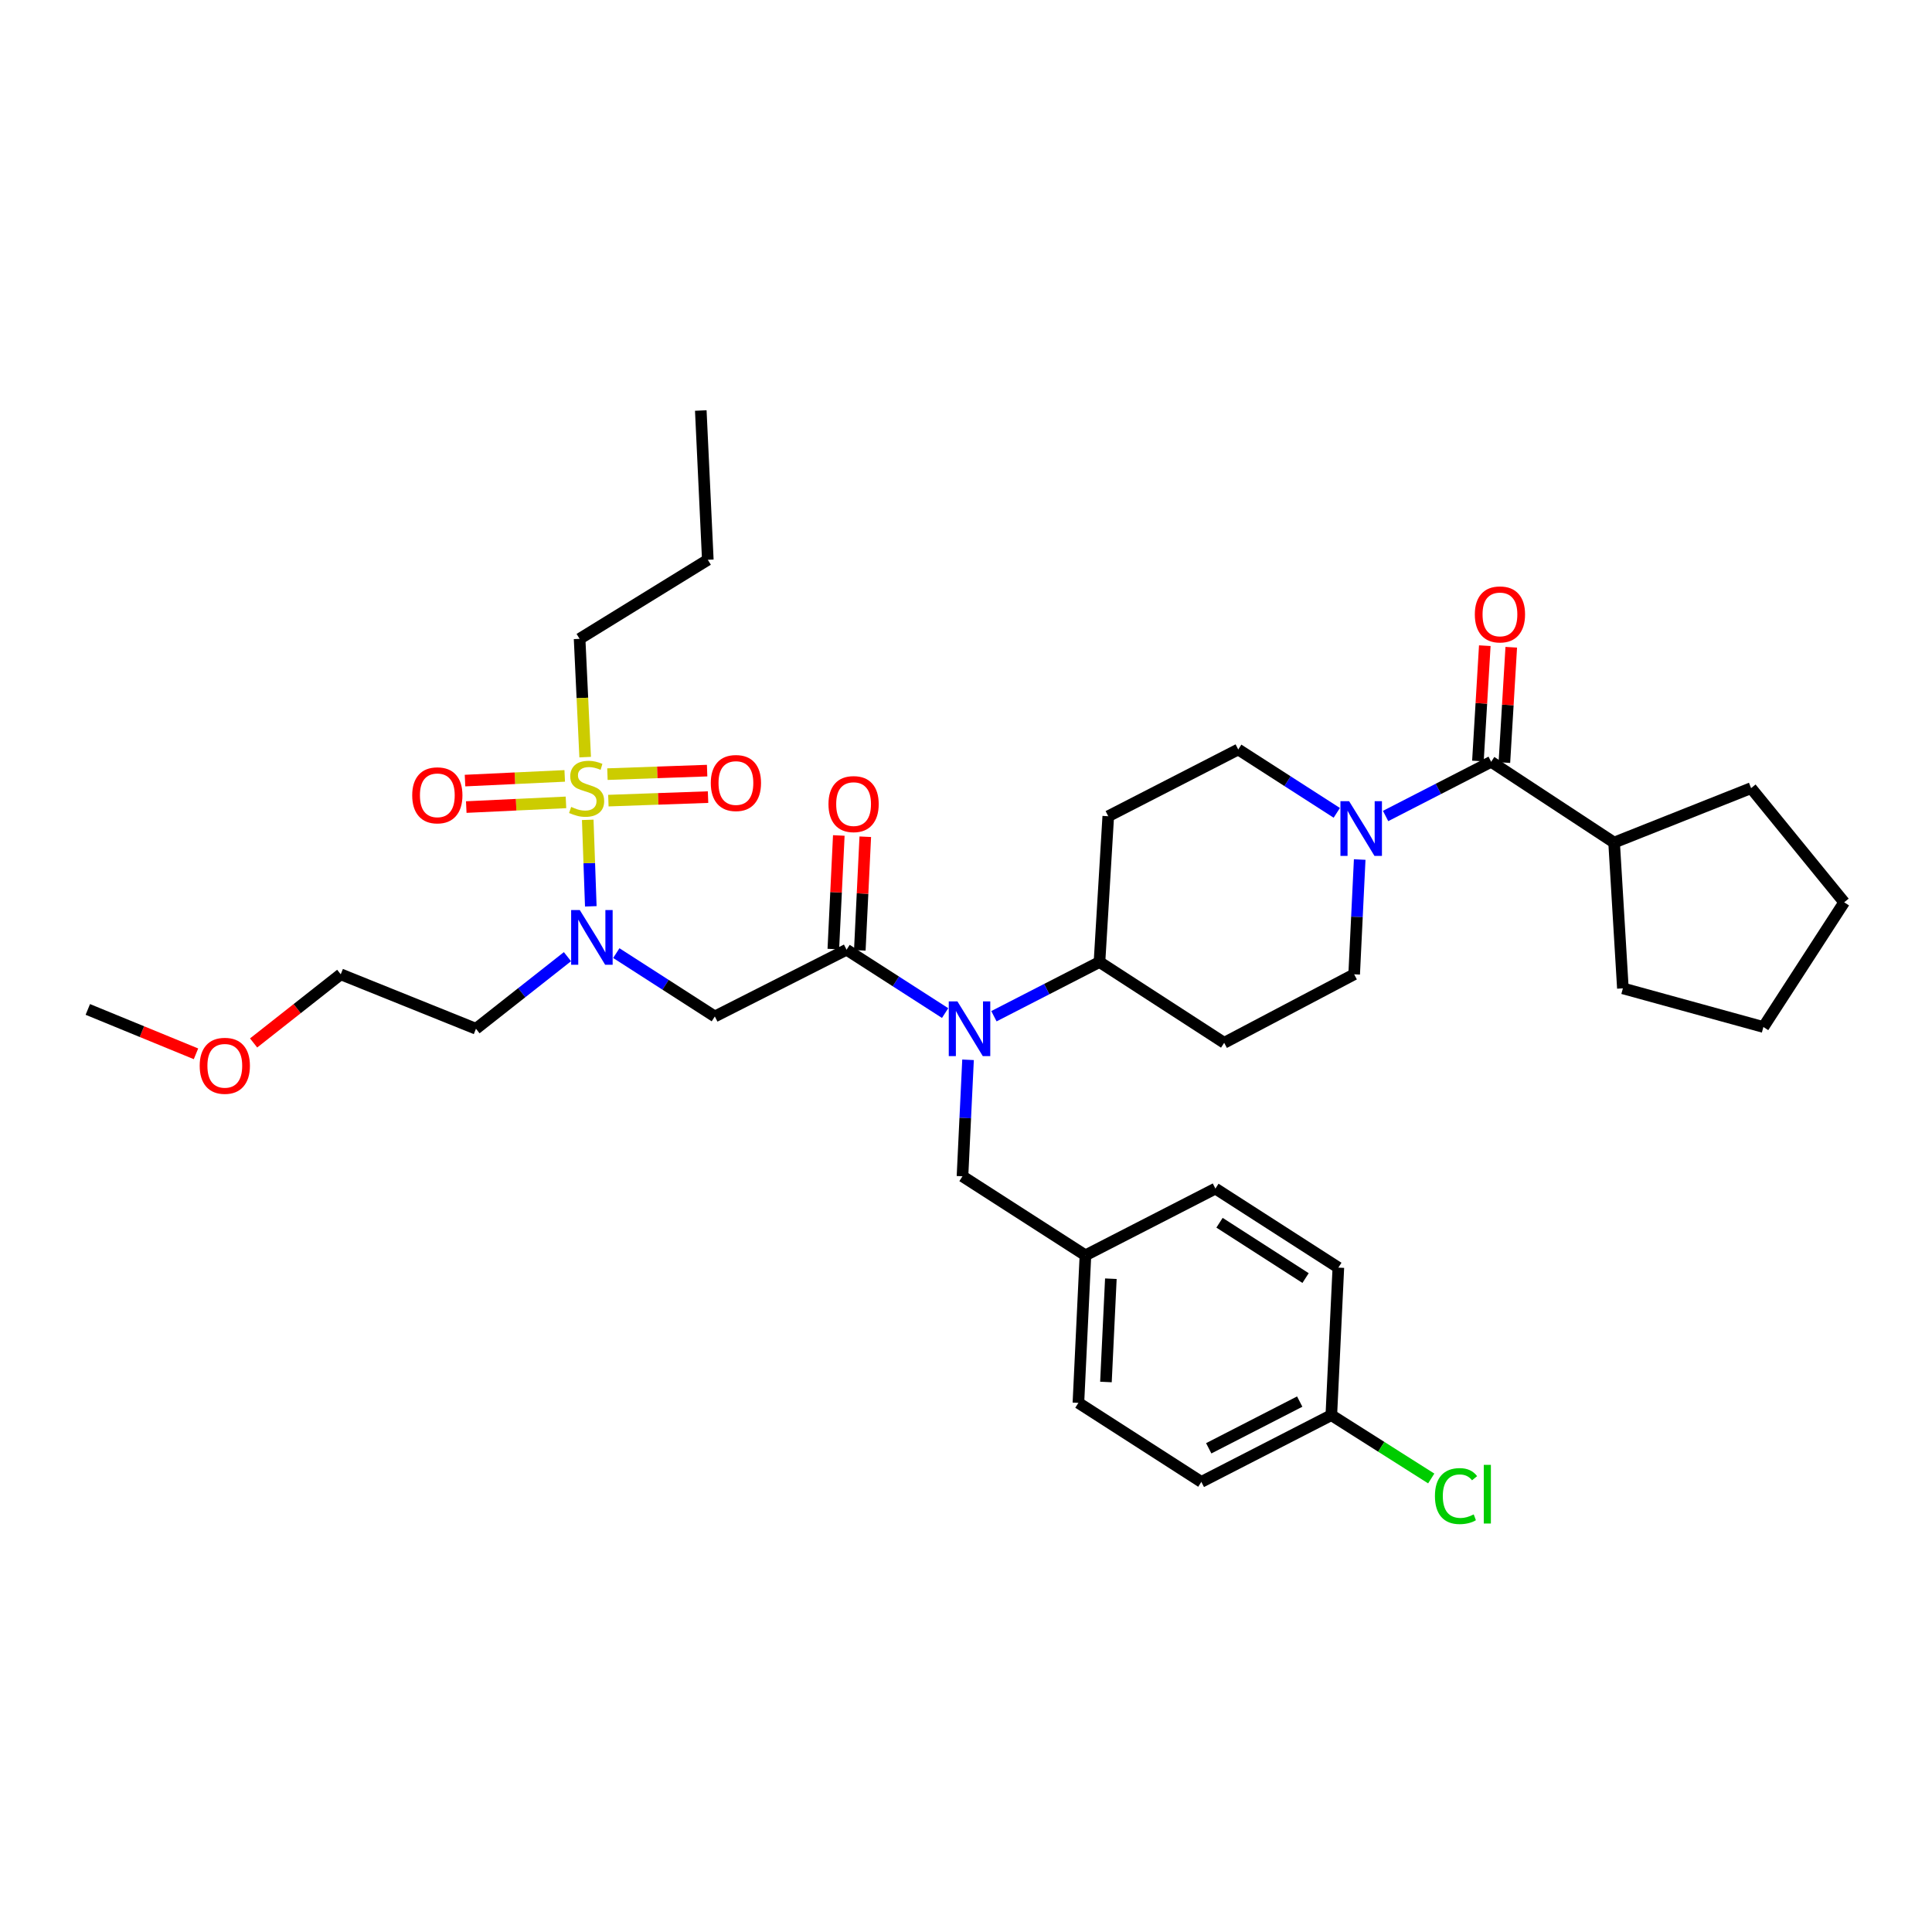 <?xml version='1.0' encoding='iso-8859-1'?>
<svg version='1.1' baseProfile='full'
              xmlns='http://www.w3.org/2000/svg'
                      xmlns:rdkit='http://www.rdkit.org/xml'
                      xmlns:xlink='http://www.w3.org/1999/xlink'
                  xml:space='preserve'
width='1000px' height='1000px' viewBox='0 0 1000 1000'>
<!-- END OF HEADER -->
<rect style='opacity:1.0;fill:#FFFFFF;stroke:none' width='1000' height='1000' x='0' y='0'> </rect>
<path class='bond-0' d='M 835.459,436.118 L 840.002,511.573' style='fill:none;fill-rule:evenodd;stroke:#000000;stroke-width:6px;stroke-linecap:butt;stroke-linejoin:miter;stroke-opacity:1' />
<path class='bond-1' d='M 835.459,436.118 L 906.364,407.938' style='fill:none;fill-rule:evenodd;stroke:#000000;stroke-width:6px;stroke-linecap:butt;stroke-linejoin:miter;stroke-opacity:1' />
<path class='bond-2' d='M 835.459,436.118 L 771.819,394.301' style='fill:none;fill-rule:evenodd;stroke:#000000;stroke-width:6px;stroke-linecap:butt;stroke-linejoin:miter;stroke-opacity:1' />
<path class='bond-3' d='M 691.919,420.726 L 666.414,404.331' style='fill:none;fill-rule:evenodd;stroke:#0000FF;stroke-width:6px;stroke-linecap:butt;stroke-linejoin:miter;stroke-opacity:1' />
<path class='bond-3' d='M 666.414,404.331 L 640.91,387.936' style='fill:none;fill-rule:evenodd;stroke:#000000;stroke-width:6px;stroke-linecap:butt;stroke-linejoin:miter;stroke-opacity:1' />
<path class='bond-4' d='M 717.181,422.36 L 744.5,408.331' style='fill:none;fill-rule:evenodd;stroke:#0000FF;stroke-width:6px;stroke-linecap:butt;stroke-linejoin:miter;stroke-opacity:1' />
<path class='bond-4' d='M 744.5,408.331 L 771.819,394.301' style='fill:none;fill-rule:evenodd;stroke:#000000;stroke-width:6px;stroke-linecap:butt;stroke-linejoin:miter;stroke-opacity:1' />
<path class='bond-5' d='M 703.777,444.895 L 702.345,474.598' style='fill:none;fill-rule:evenodd;stroke:#0000FF;stroke-width:6px;stroke-linecap:butt;stroke-linejoin:miter;stroke-opacity:1' />
<path class='bond-5' d='M 702.345,474.598 L 700.914,504.302' style='fill:none;fill-rule:evenodd;stroke:#000000;stroke-width:6px;stroke-linecap:butt;stroke-linejoin:miter;stroke-opacity:1' />
<path class='bond-6' d='M 778.667,394.709 L 780.445,364.864' style='fill:none;fill-rule:evenodd;stroke:#000000;stroke-width:6px;stroke-linecap:butt;stroke-linejoin:miter;stroke-opacity:1' />
<path class='bond-6' d='M 780.445,364.864 L 782.224,335.019' style='fill:none;fill-rule:evenodd;stroke:#FF0000;stroke-width:6px;stroke-linecap:butt;stroke-linejoin:miter;stroke-opacity:1' />
<path class='bond-6' d='M 764.971,393.893 L 766.749,364.048' style='fill:none;fill-rule:evenodd;stroke:#000000;stroke-width:6px;stroke-linecap:butt;stroke-linejoin:miter;stroke-opacity:1' />
<path class='bond-6' d='M 766.749,364.048 L 768.528,334.203' style='fill:none;fill-rule:evenodd;stroke:#FF0000;stroke-width:6px;stroke-linecap:butt;stroke-linejoin:miter;stroke-opacity:1' />
<path class='bond-7' d='M 840.002,511.573 L 912.728,531.575' style='fill:none;fill-rule:evenodd;stroke:#000000;stroke-width:6px;stroke-linecap:butt;stroke-linejoin:miter;stroke-opacity:1' />
<path class='bond-8' d='M 912.728,531.575 L 954.545,467.027' style='fill:none;fill-rule:evenodd;stroke:#000000;stroke-width:6px;stroke-linecap:butt;stroke-linejoin:miter;stroke-opacity:1' />
<path class='bond-9' d='M 318.997,493.328 L 344.497,509.723' style='fill:none;fill-rule:evenodd;stroke:#0000FF;stroke-width:6px;stroke-linecap:butt;stroke-linejoin:miter;stroke-opacity:1' />
<path class='bond-9' d='M 344.497,509.723 L 369.998,526.117' style='fill:none;fill-rule:evenodd;stroke:#000000;stroke-width:6px;stroke-linecap:butt;stroke-linejoin:miter;stroke-opacity:1' />
<path class='bond-10' d='M 305.797,469.114 L 305.007,446.731' style='fill:none;fill-rule:evenodd;stroke:#0000FF;stroke-width:6px;stroke-linecap:butt;stroke-linejoin:miter;stroke-opacity:1' />
<path class='bond-10' d='M 305.007,446.731 L 304.216,424.348' style='fill:none;fill-rule:evenodd;stroke:#CCCC00;stroke-width:6px;stroke-linecap:butt;stroke-linejoin:miter;stroke-opacity:1' />
<path class='bond-11' d='M 293.716,495.173 L 270.038,513.828' style='fill:none;fill-rule:evenodd;stroke:#0000FF;stroke-width:6px;stroke-linecap:butt;stroke-linejoin:miter;stroke-opacity:1' />
<path class='bond-11' d='M 270.038,513.828 L 246.361,532.482' style='fill:none;fill-rule:evenodd;stroke:#000000;stroke-width:6px;stroke-linecap:butt;stroke-linejoin:miter;stroke-opacity:1' />
<path class='bond-12' d='M 300.001,330.661 L 366.362,289.751' style='fill:none;fill-rule:evenodd;stroke:#000000;stroke-width:6px;stroke-linecap:butt;stroke-linejoin:miter;stroke-opacity:1' />
<path class='bond-13' d='M 300.001,330.661 L 301.441,361.272' style='fill:none;fill-rule:evenodd;stroke:#000000;stroke-width:6px;stroke-linecap:butt;stroke-linejoin:miter;stroke-opacity:1' />
<path class='bond-13' d='M 301.441,361.272 L 302.881,391.884' style='fill:none;fill-rule:evenodd;stroke:#CCCC00;stroke-width:6px;stroke-linecap:butt;stroke-linejoin:miter;stroke-opacity:1' />
<path class='bond-14' d='M 314.892,414.405 L 340.691,413.494' style='fill:none;fill-rule:evenodd;stroke:#CCCC00;stroke-width:6px;stroke-linecap:butt;stroke-linejoin:miter;stroke-opacity:1' />
<path class='bond-14' d='M 340.691,413.494 L 366.491,412.583' style='fill:none;fill-rule:evenodd;stroke:#FF0000;stroke-width:6px;stroke-linecap:butt;stroke-linejoin:miter;stroke-opacity:1' />
<path class='bond-14' d='M 314.407,400.693 L 340.207,399.782' style='fill:none;fill-rule:evenodd;stroke:#CCCC00;stroke-width:6px;stroke-linecap:butt;stroke-linejoin:miter;stroke-opacity:1' />
<path class='bond-14' d='M 340.207,399.782 L 366.006,398.871' style='fill:none;fill-rule:evenodd;stroke:#FF0000;stroke-width:6px;stroke-linecap:butt;stroke-linejoin:miter;stroke-opacity:1' />
<path class='bond-15' d='M 292.3,401.603 L 266.498,402.817' style='fill:none;fill-rule:evenodd;stroke:#CCCC00;stroke-width:6px;stroke-linecap:butt;stroke-linejoin:miter;stroke-opacity:1' />
<path class='bond-15' d='M 266.498,402.817 L 240.696,404.031' style='fill:none;fill-rule:evenodd;stroke:#FF0000;stroke-width:6px;stroke-linecap:butt;stroke-linejoin:miter;stroke-opacity:1' />
<path class='bond-15' d='M 292.945,415.309 L 267.143,416.523' style='fill:none;fill-rule:evenodd;stroke:#CCCC00;stroke-width:6px;stroke-linecap:butt;stroke-linejoin:miter;stroke-opacity:1' />
<path class='bond-15' d='M 267.143,416.523 L 241.34,417.737' style='fill:none;fill-rule:evenodd;stroke:#FF0000;stroke-width:6px;stroke-linecap:butt;stroke-linejoin:miter;stroke-opacity:1' />
<path class='bond-16' d='M 366.362,289.751 L 362.726,212.481' style='fill:none;fill-rule:evenodd;stroke:#000000;stroke-width:6px;stroke-linecap:butt;stroke-linejoin:miter;stroke-opacity:1' />
<path class='bond-17' d='M 131.269,539.83 L 153.816,522.066' style='fill:none;fill-rule:evenodd;stroke:#FF0000;stroke-width:6px;stroke-linecap:butt;stroke-linejoin:miter;stroke-opacity:1' />
<path class='bond-17' d='M 153.816,522.066 L 176.364,504.302' style='fill:none;fill-rule:evenodd;stroke:#000000;stroke-width:6px;stroke-linecap:butt;stroke-linejoin:miter;stroke-opacity:1' />
<path class='bond-18' d='M 101.443,545.456 L 73.449,533.968' style='fill:none;fill-rule:evenodd;stroke:#FF0000;stroke-width:6px;stroke-linecap:butt;stroke-linejoin:miter;stroke-opacity:1' />
<path class='bond-18' d='M 73.449,533.968 L 45.455,522.481' style='fill:none;fill-rule:evenodd;stroke:#000000;stroke-width:6px;stroke-linecap:butt;stroke-linejoin:miter;stroke-opacity:1' />
<path class='bond-19' d='M 246.361,532.482 L 176.364,504.302' style='fill:none;fill-rule:evenodd;stroke:#000000;stroke-width:6px;stroke-linecap:butt;stroke-linejoin:miter;stroke-opacity:1' />
<path class='bond-20' d='M 640.91,387.936 L 573.633,422.482' style='fill:none;fill-rule:evenodd;stroke:#000000;stroke-width:6px;stroke-linecap:butt;stroke-linejoin:miter;stroke-opacity:1' />
<path class='bond-21' d='M 573.633,422.482 L 569.09,497.937' style='fill:none;fill-rule:evenodd;stroke:#000000;stroke-width:6px;stroke-linecap:butt;stroke-linejoin:miter;stroke-opacity:1' />
<path class='bond-22' d='M 569.09,497.937 L 633.638,539.754' style='fill:none;fill-rule:evenodd;stroke:#000000;stroke-width:6px;stroke-linecap:butt;stroke-linejoin:miter;stroke-opacity:1' />
<path class='bond-23' d='M 569.09,497.937 L 541.771,511.966' style='fill:none;fill-rule:evenodd;stroke:#000000;stroke-width:6px;stroke-linecap:butt;stroke-linejoin:miter;stroke-opacity:1' />
<path class='bond-23' d='M 541.771,511.966 L 514.452,525.996' style='fill:none;fill-rule:evenodd;stroke:#0000FF;stroke-width:6px;stroke-linecap:butt;stroke-linejoin:miter;stroke-opacity:1' />
<path class='bond-24' d='M 633.638,539.754 L 700.914,504.302' style='fill:none;fill-rule:evenodd;stroke:#000000;stroke-width:6px;stroke-linecap:butt;stroke-linejoin:miter;stroke-opacity:1' />
<path class='bond-25' d='M 501.055,548.553 L 499.617,578.699' style='fill:none;fill-rule:evenodd;stroke:#0000FF;stroke-width:6px;stroke-linecap:butt;stroke-linejoin:miter;stroke-opacity:1' />
<path class='bond-25' d='M 499.617,578.699 L 498.178,608.844' style='fill:none;fill-rule:evenodd;stroke:#000000;stroke-width:6px;stroke-linecap:butt;stroke-linejoin:miter;stroke-opacity:1' />
<path class='bond-26' d='M 489.19,524.362 L 463.686,507.967' style='fill:none;fill-rule:evenodd;stroke:#0000FF;stroke-width:6px;stroke-linecap:butt;stroke-linejoin:miter;stroke-opacity:1' />
<path class='bond-26' d='M 463.686,507.967 L 438.181,491.572' style='fill:none;fill-rule:evenodd;stroke:#000000;stroke-width:6px;stroke-linecap:butt;stroke-linejoin:miter;stroke-opacity:1' />
<path class='bond-27' d='M 498.178,608.844 L 561.819,649.754' style='fill:none;fill-rule:evenodd;stroke:#000000;stroke-width:6px;stroke-linecap:butt;stroke-linejoin:miter;stroke-opacity:1' />
<path class='bond-28' d='M 438.181,491.572 L 369.998,526.117' style='fill:none;fill-rule:evenodd;stroke:#000000;stroke-width:6px;stroke-linecap:butt;stroke-linejoin:miter;stroke-opacity:1' />
<path class='bond-29' d='M 445.034,491.902 L 446.451,462.499' style='fill:none;fill-rule:evenodd;stroke:#000000;stroke-width:6px;stroke-linecap:butt;stroke-linejoin:miter;stroke-opacity:1' />
<path class='bond-29' d='M 446.451,462.499 L 447.867,433.095' style='fill:none;fill-rule:evenodd;stroke:#FF0000;stroke-width:6px;stroke-linecap:butt;stroke-linejoin:miter;stroke-opacity:1' />
<path class='bond-29' d='M 431.329,491.242 L 432.746,461.838' style='fill:none;fill-rule:evenodd;stroke:#000000;stroke-width:6px;stroke-linecap:butt;stroke-linejoin:miter;stroke-opacity:1' />
<path class='bond-29' d='M 432.746,461.838 L 434.163,432.435' style='fill:none;fill-rule:evenodd;stroke:#FF0000;stroke-width:6px;stroke-linecap:butt;stroke-linejoin:miter;stroke-opacity:1' />
<path class='bond-30' d='M 561.819,649.754 L 558.183,726.117' style='fill:none;fill-rule:evenodd;stroke:#000000;stroke-width:6px;stroke-linecap:butt;stroke-linejoin:miter;stroke-opacity:1' />
<path class='bond-30' d='M 574.978,661.861 L 572.433,715.315' style='fill:none;fill-rule:evenodd;stroke:#000000;stroke-width:6px;stroke-linecap:butt;stroke-linejoin:miter;stroke-opacity:1' />
<path class='bond-31' d='M 561.819,649.754 L 629.095,615.209' style='fill:none;fill-rule:evenodd;stroke:#000000;stroke-width:6px;stroke-linecap:butt;stroke-linejoin:miter;stroke-opacity:1' />
<path class='bond-32' d='M 558.183,726.117 L 621.815,767.027' style='fill:none;fill-rule:evenodd;stroke:#000000;stroke-width:6px;stroke-linecap:butt;stroke-linejoin:miter;stroke-opacity:1' />
<path class='bond-33' d='M 621.815,767.027 L 689.092,732.481' style='fill:none;fill-rule:evenodd;stroke:#000000;stroke-width:6px;stroke-linecap:butt;stroke-linejoin:miter;stroke-opacity:1' />
<path class='bond-33' d='M 625.639,749.639 L 672.733,725.458' style='fill:none;fill-rule:evenodd;stroke:#000000;stroke-width:6px;stroke-linecap:butt;stroke-linejoin:miter;stroke-opacity:1' />
<path class='bond-34' d='M 689.092,732.481 L 692.728,656.119' style='fill:none;fill-rule:evenodd;stroke:#000000;stroke-width:6px;stroke-linecap:butt;stroke-linejoin:miter;stroke-opacity:1' />
<path class='bond-35' d='M 689.092,732.481 L 714.95,748.87' style='fill:none;fill-rule:evenodd;stroke:#000000;stroke-width:6px;stroke-linecap:butt;stroke-linejoin:miter;stroke-opacity:1' />
<path class='bond-35' d='M 714.95,748.87 L 740.808,765.259' style='fill:none;fill-rule:evenodd;stroke:#00CC00;stroke-width:6px;stroke-linecap:butt;stroke-linejoin:miter;stroke-opacity:1' />
<path class='bond-36' d='M 692.728,656.119 L 629.095,615.209' style='fill:none;fill-rule:evenodd;stroke:#000000;stroke-width:6px;stroke-linecap:butt;stroke-linejoin:miter;stroke-opacity:1' />
<path class='bond-36' d='M 675.763,661.524 L 631.22,632.887' style='fill:none;fill-rule:evenodd;stroke:#000000;stroke-width:6px;stroke-linecap:butt;stroke-linejoin:miter;stroke-opacity:1' />
<path class='bond-37' d='M 954.545,467.027 L 906.364,407.938' style='fill:none;fill-rule:evenodd;stroke:#000000;stroke-width:6px;stroke-linecap:butt;stroke-linejoin:miter;stroke-opacity:1' />
<path  class='atom-1' d='M 698.29 414.686
L 707.57 429.686
Q 708.49 431.166, 709.97 433.846
Q 711.45 436.526, 711.53 436.686
L 711.53 414.686
L 715.29 414.686
L 715.29 443.006
L 711.41 443.006
L 701.45 426.606
Q 700.29 424.686, 699.05 422.486
Q 697.85 420.286, 697.49 419.606
L 697.49 443.006
L 693.81 443.006
L 693.81 414.686
L 698.29 414.686
' fill='#0000FF'/>
<path  class='atom-3' d='M 763.369 318.019
Q 763.369 311.219, 766.729 307.419
Q 770.089 303.619, 776.369 303.619
Q 782.649 303.619, 786.009 307.419
Q 789.369 311.219, 789.369 318.019
Q 789.369 324.899, 785.969 328.819
Q 782.569 332.699, 776.369 332.699
Q 770.129 332.699, 766.729 328.819
Q 763.369 324.939, 763.369 318.019
M 776.369 329.499
Q 780.689 329.499, 783.009 326.619
Q 785.369 323.699, 785.369 318.019
Q 785.369 312.459, 783.009 309.659
Q 780.689 306.819, 776.369 306.819
Q 772.049 306.819, 769.689 309.619
Q 767.369 312.419, 767.369 318.019
Q 767.369 323.739, 769.689 326.619
Q 772.049 329.499, 776.369 329.499
' fill='#FF0000'/>
<path  class='atom-6' d='M 300.105 471.047
L 309.385 486.047
Q 310.305 487.527, 311.785 490.207
Q 313.265 492.887, 313.345 493.047
L 313.345 471.047
L 317.105 471.047
L 317.105 499.367
L 313.225 499.367
L 303.265 482.967
Q 302.105 481.047, 300.865 478.847
Q 299.665 476.647, 299.305 475.967
L 299.305 499.367
L 295.625 499.367
L 295.625 471.047
L 300.105 471.047
' fill='#0000FF'/>
<path  class='atom-8' d='M 295.637 417.658
Q 295.957 417.778, 297.277 418.338
Q 298.597 418.898, 300.037 419.258
Q 301.517 419.578, 302.957 419.578
Q 305.637 419.578, 307.197 418.298
Q 308.757 416.978, 308.757 414.698
Q 308.757 413.138, 307.957 412.178
Q 307.197 411.218, 305.997 410.698
Q 304.797 410.178, 302.797 409.578
Q 300.277 408.818, 298.757 408.098
Q 297.277 407.378, 296.197 405.858
Q 295.157 404.338, 295.157 401.778
Q 295.157 398.218, 297.557 396.018
Q 299.997 393.818, 304.797 393.818
Q 308.077 393.818, 311.797 395.378
L 310.877 398.458
Q 307.477 397.058, 304.917 397.058
Q 302.157 397.058, 300.637 398.218
Q 299.117 399.338, 299.157 401.298
Q 299.157 402.818, 299.917 403.738
Q 300.717 404.658, 301.837 405.178
Q 302.997 405.698, 304.917 406.298
Q 307.477 407.098, 308.997 407.898
Q 310.517 408.698, 311.597 410.338
Q 312.717 411.938, 312.717 414.698
Q 312.717 418.618, 310.077 420.738
Q 307.477 422.818, 303.117 422.818
Q 300.597 422.818, 298.677 422.258
Q 296.797 421.738, 294.557 420.818
L 295.637 417.658
' fill='#CCCC00'/>
<path  class='atom-9' d='M 367.906 405.289
Q 367.906 398.489, 371.266 394.689
Q 374.626 390.889, 380.906 390.889
Q 387.186 390.889, 390.546 394.689
Q 393.906 398.489, 393.906 405.289
Q 393.906 412.169, 390.506 416.089
Q 387.106 419.969, 380.906 419.969
Q 374.666 419.969, 371.266 416.089
Q 367.906 412.209, 367.906 405.289
M 380.906 416.769
Q 385.226 416.769, 387.546 413.889
Q 389.906 410.969, 389.906 405.289
Q 389.906 399.729, 387.546 396.929
Q 385.226 394.089, 380.906 394.089
Q 376.586 394.089, 374.226 396.889
Q 371.906 399.689, 371.906 405.289
Q 371.906 411.009, 374.226 413.889
Q 376.586 416.769, 380.906 416.769
' fill='#FF0000'/>
<path  class='atom-10' d='M 213.36 411.654
Q 213.36 404.854, 216.72 401.054
Q 220.08 397.254, 226.36 397.254
Q 232.64 397.254, 236 401.054
Q 239.36 404.854, 239.36 411.654
Q 239.36 418.534, 235.96 422.454
Q 232.56 426.334, 226.36 426.334
Q 220.12 426.334, 216.72 422.454
Q 213.36 418.574, 213.36 411.654
M 226.36 423.134
Q 230.68 423.134, 233 420.254
Q 235.36 417.334, 235.36 411.654
Q 235.36 406.094, 233 403.294
Q 230.68 400.454, 226.36 400.454
Q 222.04 400.454, 219.68 403.254
Q 217.36 406.054, 217.36 411.654
Q 217.36 417.374, 219.68 420.254
Q 222.04 423.134, 226.36 423.134
' fill='#FF0000'/>
<path  class='atom-13' d='M 103.359 551.656
Q 103.359 544.856, 106.719 541.056
Q 110.079 537.256, 116.359 537.256
Q 122.639 537.256, 125.999 541.056
Q 129.359 544.856, 129.359 551.656
Q 129.359 558.536, 125.959 562.456
Q 122.559 566.336, 116.359 566.336
Q 110.119 566.336, 106.719 562.456
Q 103.359 558.576, 103.359 551.656
M 116.359 563.136
Q 120.679 563.136, 122.999 560.256
Q 125.359 557.336, 125.359 551.656
Q 125.359 546.096, 122.999 543.296
Q 120.679 540.456, 116.359 540.456
Q 112.039 540.456, 109.679 543.256
Q 107.359 546.056, 107.359 551.656
Q 107.359 557.376, 109.679 560.256
Q 112.039 563.136, 116.359 563.136
' fill='#FF0000'/>
<path  class='atom-20' d='M 495.562 518.322
L 504.842 533.322
Q 505.762 534.802, 507.242 537.482
Q 508.722 540.162, 508.802 540.322
L 508.802 518.322
L 512.562 518.322
L 512.562 546.642
L 508.682 546.642
L 498.722 530.242
Q 497.562 528.322, 496.322 526.122
Q 495.122 523.922, 494.762 523.242
L 494.762 546.642
L 491.082 546.642
L 491.082 518.322
L 495.562 518.322
' fill='#0000FF'/>
<path  class='atom-24' d='M 428.817 416.197
Q 428.817 409.397, 432.177 405.597
Q 435.537 401.797, 441.817 401.797
Q 448.097 401.797, 451.457 405.597
Q 454.817 409.397, 454.817 416.197
Q 454.817 423.077, 451.417 426.997
Q 448.017 430.877, 441.817 430.877
Q 435.577 430.877, 432.177 426.997
Q 428.817 423.117, 428.817 416.197
M 441.817 427.677
Q 446.137 427.677, 448.457 424.797
Q 450.817 421.877, 450.817 416.197
Q 450.817 410.637, 448.457 407.837
Q 446.137 404.997, 441.817 404.997
Q 437.497 404.997, 435.137 407.797
Q 432.817 410.597, 432.817 416.197
Q 432.817 421.917, 435.137 424.797
Q 437.497 427.677, 441.817 427.677
' fill='#FF0000'/>
<path  class='atom-33' d='M 742.719 774.371
Q 742.719 767.331, 745.999 763.651
Q 749.319 759.931, 755.599 759.931
Q 761.439 759.931, 764.559 764.051
L 761.919 766.211
Q 759.639 763.211, 755.599 763.211
Q 751.319 763.211, 749.039 766.091
Q 746.799 768.931, 746.799 774.371
Q 746.799 779.971, 749.119 782.851
Q 751.479 785.731, 756.039 785.731
Q 759.159 785.731, 762.799 783.851
L 763.919 786.851
Q 762.439 787.811, 760.199 788.371
Q 757.959 788.931, 755.479 788.931
Q 749.319 788.931, 745.999 785.171
Q 742.719 781.411, 742.719 774.371
' fill='#00CC00'/>
<path  class='atom-33' d='M 767.999 758.211
L 771.679 758.211
L 771.679 788.571
L 767.999 788.571
L 767.999 758.211
' fill='#00CC00'/>
</svg>
